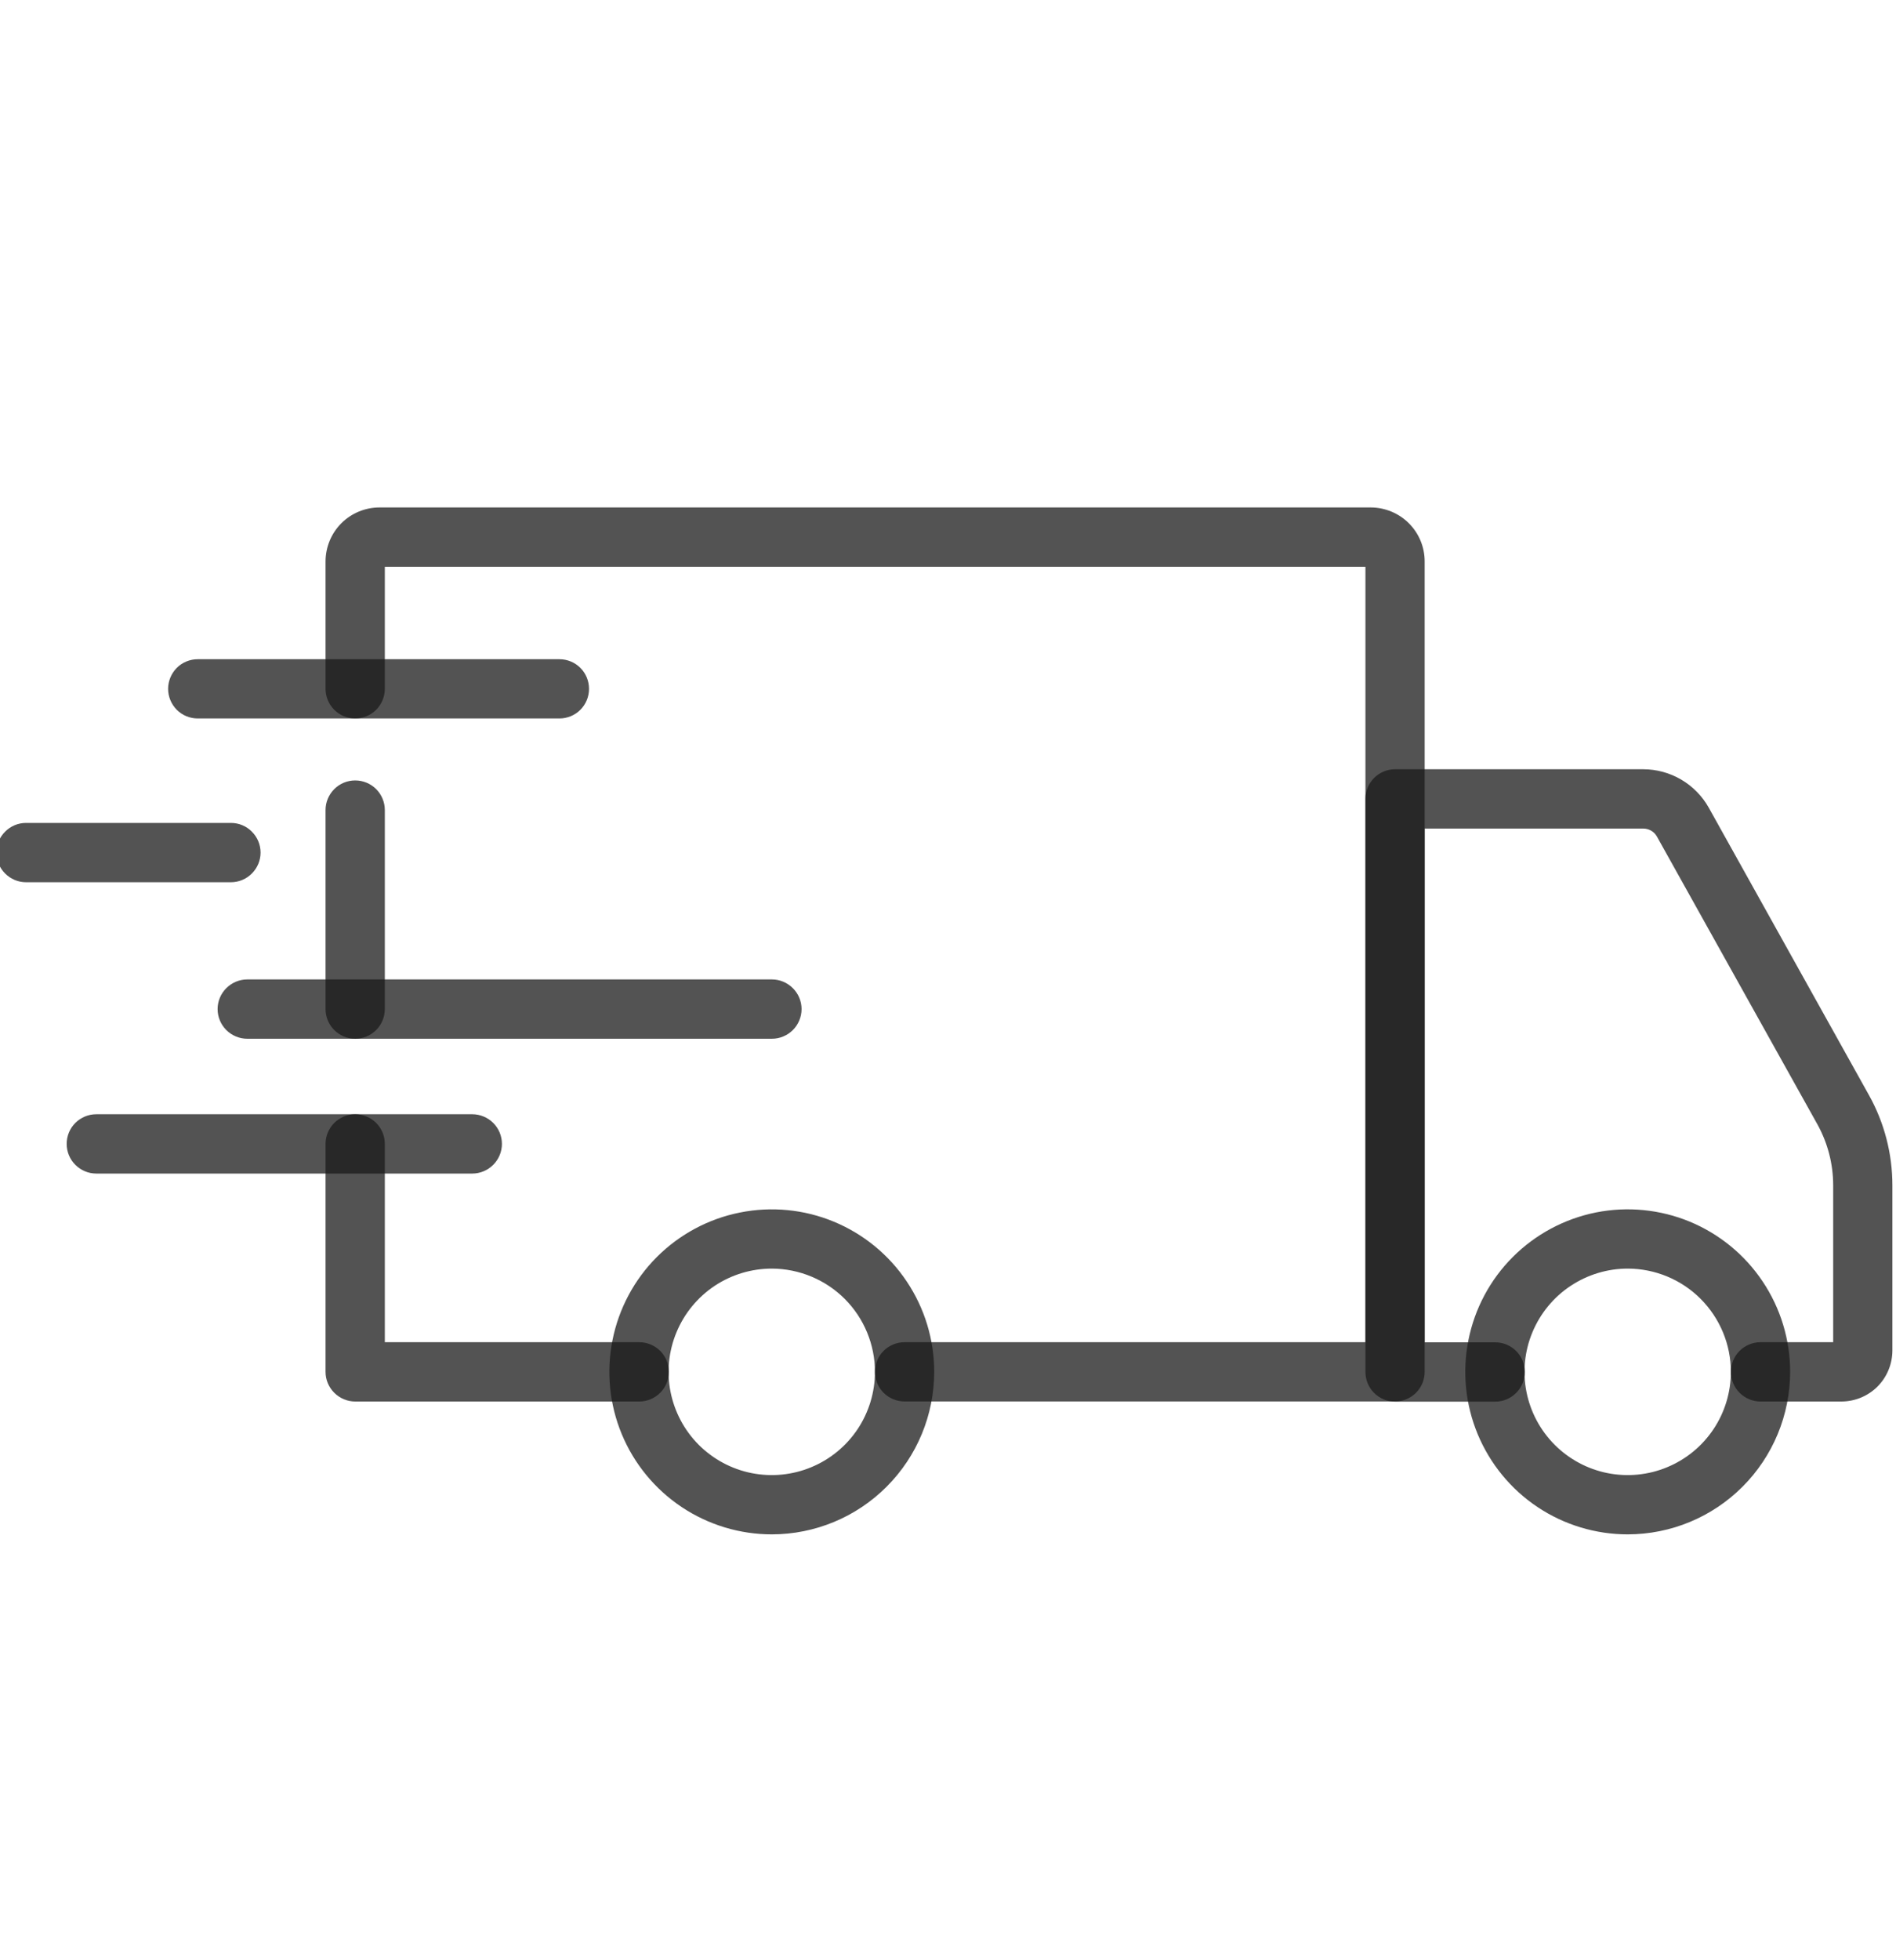 <svg width="30" height="31" viewBox="0 0 30 31" fill="none" xmlns="http://www.w3.org/2000/svg">
<g clip-path="url(#clip0_2002_162)">
<path d="M25.756 24.265C25.248 24.265 24.751 24.115 24.328 23.833C23.905 23.551 23.576 23.149 23.381 22.68C23.186 22.21 23.135 21.693 23.234 21.195C23.333 20.696 23.577 20.238 23.937 19.878C24.296 19.519 24.754 19.274 25.253 19.174C25.751 19.075 26.268 19.126 26.738 19.32C27.207 19.515 27.609 19.844 27.891 20.267C28.174 20.69 28.325 21.187 28.325 21.695C28.324 22.376 28.054 23.029 27.572 23.511C27.091 23.993 26.438 24.264 25.756 24.265ZM25.756 20.062C25.433 20.062 25.118 20.158 24.849 20.337C24.58 20.516 24.371 20.771 24.247 21.069C24.123 21.367 24.09 21.695 24.153 22.012C24.216 22.329 24.371 22.62 24.6 22.849C24.828 23.077 25.119 23.233 25.435 23.296C25.752 23.359 26.081 23.327 26.379 23.203C26.677 23.08 26.932 22.871 27.112 22.602C27.291 22.334 27.387 22.018 27.387 21.695C27.387 21.262 27.215 20.848 26.909 20.541C26.604 20.235 26.189 20.063 25.756 20.062Z" fill="#1A1A1A" fill-opacity="0.75"/>
<path d="M12.214 24.265C11.706 24.265 11.209 24.115 10.786 23.833C10.363 23.551 10.033 23.15 9.838 22.68C9.643 22.211 9.592 21.694 9.691 21.195C9.79 20.697 10.034 20.238 10.393 19.879C10.753 19.519 11.211 19.274 11.709 19.175C12.208 19.075 12.725 19.126 13.194 19.32C13.664 19.515 14.066 19.844 14.348 20.267C14.631 20.69 14.782 21.187 14.782 21.695C14.781 22.376 14.511 23.029 14.029 23.511C13.548 23.993 12.895 24.264 12.214 24.265ZM12.214 20.062C11.891 20.062 11.575 20.157 11.306 20.336C11.038 20.515 10.828 20.77 10.704 21.069C10.58 21.367 10.547 21.695 10.61 22.012C10.673 22.329 10.828 22.62 11.056 22.849C11.285 23.077 11.575 23.233 11.892 23.296C12.209 23.359 12.537 23.327 12.836 23.203C13.134 23.08 13.389 22.871 13.569 22.602C13.748 22.334 13.844 22.018 13.844 21.695C13.844 21.263 13.672 20.848 13.367 20.542C13.061 20.236 12.646 20.064 12.214 20.062Z" fill="#1A1A1A" fill-opacity="0.75"/>
<path d="M29.138 22.164H27.856C27.732 22.164 27.613 22.114 27.525 22.026C27.437 21.938 27.388 21.819 27.388 21.695C27.388 21.571 27.437 21.451 27.525 21.363C27.613 21.276 27.732 21.226 27.856 21.226H29.006V18.741C29.005 18.404 28.919 18.074 28.756 17.78L26.218 13.231C26.197 13.192 26.165 13.16 26.127 13.137C26.088 13.115 26.045 13.103 26 13.103H22.542V21.228H23.658C23.783 21.228 23.902 21.277 23.99 21.365C24.078 21.453 24.127 21.573 24.127 21.697C24.127 21.821 24.078 21.94 23.99 22.028C23.902 22.116 23.783 22.166 23.658 22.166H22.073C21.949 22.166 21.83 22.116 21.742 22.028C21.654 21.94 21.605 21.821 21.605 21.697V12.634C21.605 12.51 21.654 12.391 21.742 12.303C21.83 12.215 21.949 12.165 22.073 12.165H26C26.212 12.165 26.419 12.222 26.602 12.329C26.784 12.436 26.935 12.59 27.038 12.774L29.575 17.324C29.816 17.757 29.942 18.245 29.943 18.741V21.359C29.942 21.573 29.857 21.777 29.707 21.928C29.556 22.078 29.352 22.163 29.138 22.164Z" fill="#1A1A1A" fill-opacity="0.75"/>
<path d="M10.114 22.164H5.62C5.496 22.164 5.377 22.114 5.289 22.026C5.201 21.938 5.151 21.819 5.151 21.695V18.09C5.151 17.965 5.201 17.846 5.289 17.758C5.377 17.671 5.496 17.621 5.62 17.621C5.744 17.621 5.864 17.671 5.952 17.758C6.039 17.846 6.089 17.965 6.089 18.09V21.226H10.114C10.239 21.226 10.358 21.276 10.446 21.363C10.534 21.451 10.583 21.57 10.583 21.695C10.583 21.819 10.534 21.938 10.446 22.026C10.358 22.114 10.239 22.164 10.114 22.164Z" fill="#1A1A1A" fill-opacity="0.75"/>
<path d="M5.62 16.427C5.496 16.427 5.377 16.377 5.289 16.29C5.201 16.202 5.151 16.082 5.151 15.958V12.81C5.151 12.686 5.201 12.567 5.289 12.479C5.377 12.391 5.496 12.342 5.62 12.342C5.744 12.342 5.864 12.391 5.952 12.479C6.039 12.567 6.089 12.686 6.089 12.81V15.96C6.088 16.084 6.039 16.203 5.951 16.29C5.863 16.378 5.744 16.427 5.62 16.427Z" fill="#1A1A1A" fill-opacity="0.75"/>
<path d="M22.073 22.163H14.313C14.188 22.163 14.069 22.114 13.981 22.026C13.893 21.938 13.844 21.819 13.844 21.695C13.844 21.57 13.893 21.451 13.981 21.363C14.069 21.275 14.188 21.226 14.313 21.226H21.605V8.963H6.089V10.893C6.089 11.018 6.039 11.137 5.952 11.225C5.864 11.313 5.744 11.362 5.62 11.362C5.496 11.362 5.377 11.313 5.289 11.225C5.201 11.137 5.151 11.018 5.151 10.893V8.877C5.152 8.651 5.242 8.434 5.401 8.275C5.561 8.115 5.777 8.026 6.003 8.025H21.691C21.916 8.026 22.133 8.116 22.292 8.275C22.452 8.435 22.542 8.651 22.542 8.877V21.695C22.542 21.819 22.493 21.938 22.405 22.026C22.317 22.114 22.198 22.163 22.073 22.163Z" fill="#1A1A1A" fill-opacity="0.75"/>
<path d="M7.473 18.559H1.523C1.399 18.559 1.28 18.509 1.192 18.421C1.104 18.333 1.055 18.214 1.055 18.09C1.055 17.965 1.104 17.846 1.192 17.758C1.28 17.671 1.399 17.621 1.523 17.621H7.473C7.597 17.621 7.716 17.671 7.804 17.758C7.892 17.846 7.942 17.965 7.942 18.09C7.942 18.214 7.892 18.333 7.804 18.421C7.716 18.509 7.597 18.559 7.473 18.559Z" fill="#1A1A1A" fill-opacity="0.75"/>
<path d="M12.214 16.427H3.912C3.788 16.427 3.669 16.377 3.581 16.29C3.493 16.202 3.443 16.082 3.443 15.958C3.443 15.834 3.493 15.714 3.581 15.627C3.669 15.539 3.788 15.489 3.912 15.489H12.214C12.338 15.489 12.457 15.539 12.545 15.627C12.633 15.714 12.683 15.834 12.683 15.958C12.683 16.082 12.633 16.202 12.545 16.29C12.457 16.377 12.338 16.427 12.214 16.427Z" fill="#1A1A1A" fill-opacity="0.75"/>
<path d="M3.654 13.952H0.412C0.288 13.952 0.169 13.902 0.081 13.814C-0.007 13.726 -0.057 13.607 -0.057 13.483C-0.057 13.359 -0.007 13.239 0.081 13.152C0.169 13.063 0.288 13.014 0.412 13.014H3.654C3.778 13.014 3.898 13.063 3.985 13.152C4.073 13.239 4.123 13.359 4.123 13.483C4.123 13.607 4.073 13.726 3.985 13.814C3.898 13.902 3.778 13.952 3.654 13.952Z" fill="#1A1A1A" fill-opacity="0.75"/>
<path d="M8.851 11.362H3.129C3.005 11.362 2.885 11.313 2.797 11.225C2.71 11.137 2.66 11.018 2.66 10.894C2.66 10.769 2.71 10.65 2.797 10.562C2.885 10.474 3.005 10.425 3.129 10.425H8.851C8.976 10.425 9.095 10.474 9.183 10.562C9.271 10.65 9.32 10.769 9.32 10.894C9.32 11.018 9.271 11.137 9.183 11.225C9.095 11.313 8.976 11.362 8.851 11.362Z" fill="#1A1A1A" fill-opacity="0.75"/>
</g>
<defs>
<clipPath id="clip0_2002_162">
<rect width="30" height="30" fill="white" transform="translate(0 0.96)"/>
</clipPath>
</defs>
</svg>
